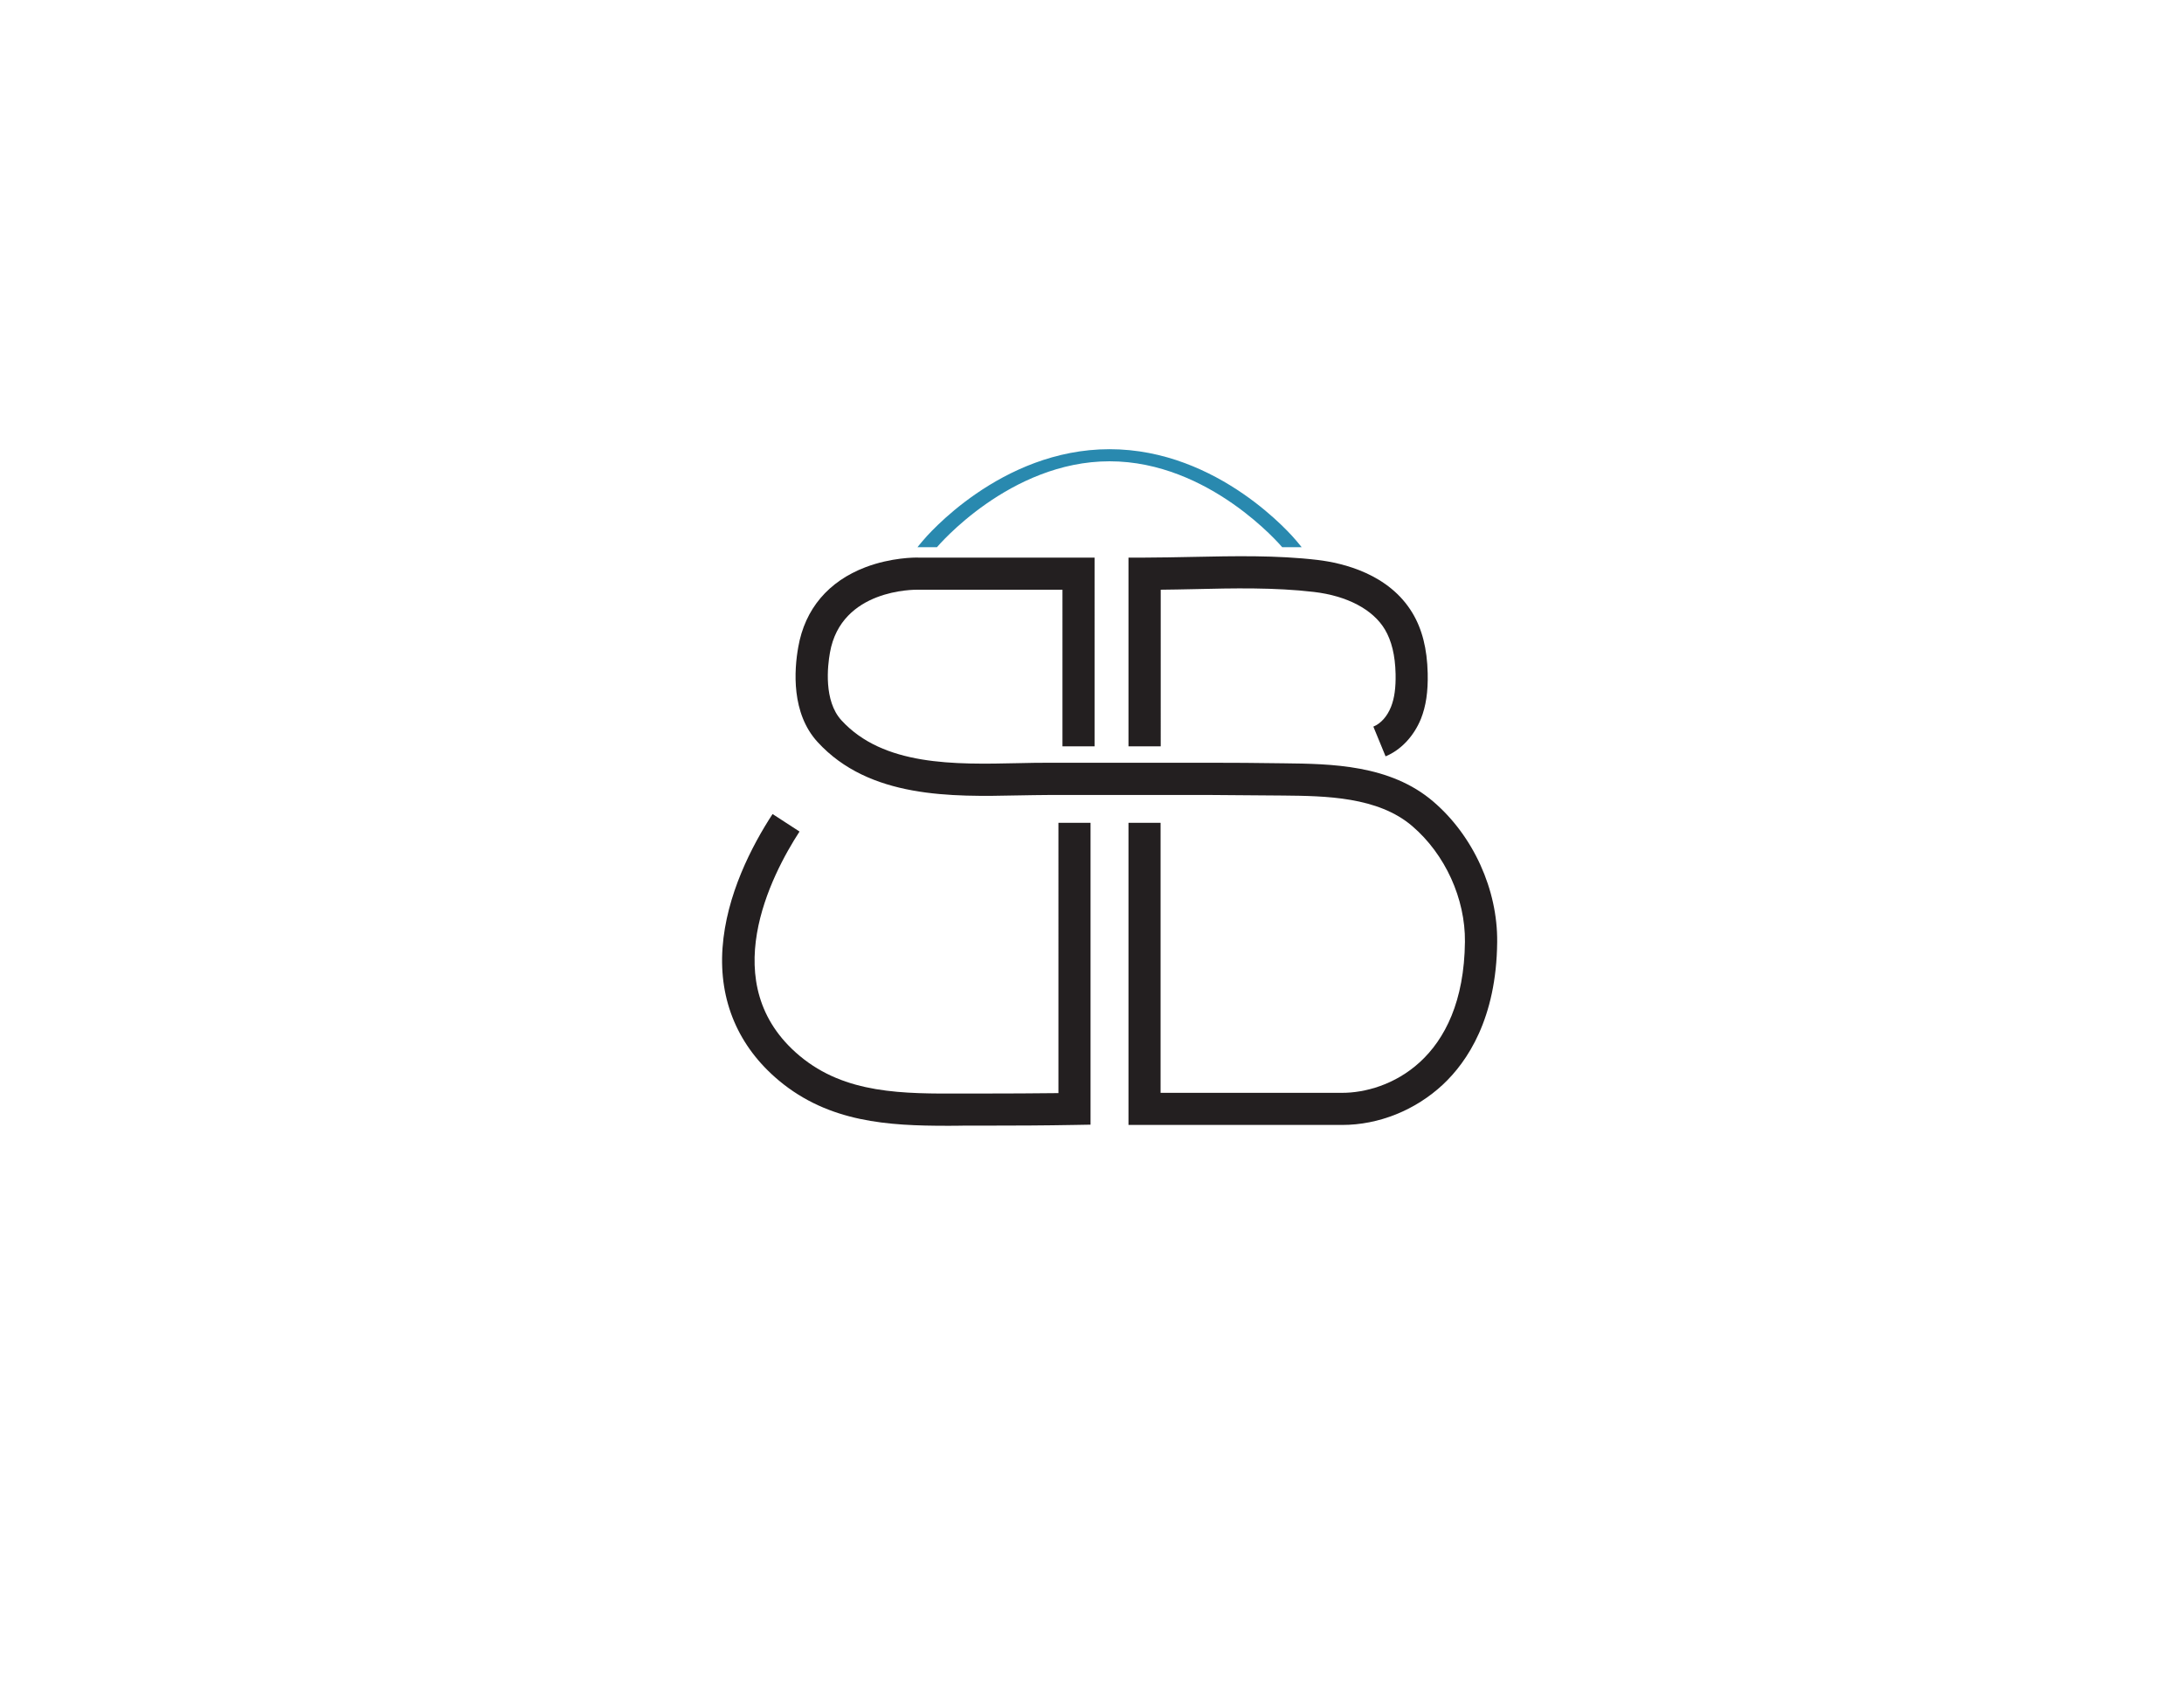 <?xml version="1.0" encoding="utf-8"?>
<!-- Generator: Adobe Illustrator 23.0.5, SVG Export Plug-In . SVG Version: 6.00 Build 0)  -->
<svg version="1.1" id="Layer_1" xmlns="http://www.w3.org/2000/svg" xmlns:xlink="http://www.w3.org/1999/xlink" x="0px" y="0px"
	 viewBox="0 0 157.15 122.9" style="enable-background:new 0 0 157.15 122.9;" xml:space="preserve">
<style type="text/css">
	.st0{fill:#F7F7F7;}
	.st1{fill:none;stroke:#000000;stroke-width:0.985;stroke-miter limit:10;}
	.st2{fill:#1A2021;}
	.st3{fill:#8EC73F;}
	.st4{fill:#00B3EE;}
	.st5{fill:#1A1D1E;}
	.st6{fill:#2989AF;}
	.st7{fill:#141515;}
	.st8{fill:url(#SVGID_1_);}
	.st9{fill:url(#SVGID_2_);}
	.st10{fill:url(#SVGID_3_);}
	.st11{fill:url(#SVGID_4_);}
	.st12{fill:url(#SVGID_5_);}
	.st13{fill:#121111;}
	.st14{fill:#161717;}
	.st15{fill:#161717;stroke:#161717;stroke-width:1.126;stroke-miter limit:10;}
	.st16{fill:#070808;}
	.st17{fill:#2989AF;stroke:#2989AF;stroke-width:0.717;stroke-miter limit:10;}
	.st18{fill:#070808;stroke:#070808;stroke-width:0.717;stroke-miter limit:10;}
	.st19{fill:#0C0C0D;}
	.st20{fill:#2989AF;stroke:#2989AF;stroke-width:0.66;stroke-miter limit:10;}
	.st21{fill:#111212;}
	.st22{fill:url(#SVGID_6_);}
	.st23{fill:url(#SVGID_7_);}
	.st24{fill:url(#SVGID_8_);}
	.st25{opacity:0.75;fill:#2989AF;}
	.st26{fill:url(#SVGID_9_);}
	.st27{fill:url(#SVGID_10_);}
	.st28{fill:#1A2021;stroke:#1A2021;stroke-width:0.838;stroke-miter limit:10;}
	.st29{fill:#111112;}
	.st30{fill:#231F20;}
	.st31{fill:#0D1011;}
	.st32{fill:#1D1E1E;}
</style>
<g>
	<g>
		<g>
			<path class="st30" d="M99.7,54.42l-0.88-2.14c0.54-0.22,1-0.74,1.27-1.42c0.25-0.63,0.35-1.38,0.33-2.37
				c-0.03-1.35-0.29-2.39-0.77-3.2c-0.86-1.44-2.72-2.42-5.11-2.7c-2.8-0.33-5.79-0.27-8.68-0.2c-0.77,0.02-1.56,0.03-2.34,0.04
				V53.7H81.2V40.12h1.16c1.13,0,2.31-0.03,3.45-0.05c2.97-0.06,6.04-0.13,9.01,0.22c1.82,0.22,5.12,1,6.81,3.81
				c0.7,1.16,1.06,2.58,1.1,4.34c0.03,1.32-0.12,2.36-0.49,3.29C101.73,52.97,100.81,53.96,99.7,54.42z"/>
			<path class="st30" d="M96.58,80.94H81.2V59.2h2.31v19.43h13.07c3.24,0,8.74-2.29,8.83-10.87c0.03-3.1-1.42-6.29-3.79-8.32
				c-2.47-2.12-6.25-2.17-9.29-2.2c-1.95-0.02-3.66-0.03-5.21-0.04c-3.88,0-7.76,0-11.65,0c-0.7,0-1.42,0.02-2.19,0.03
				c-4.78,0.1-10.72,0.23-14.45-3.84c-1.9-2.07-1.69-5.17-1.39-6.84c0.48-2.73,2.16-4.72,4.84-5.74c1.85-0.7,3.57-0.7,3.79-0.69
				h12.69V53.7h-2.31V42.43l-10.42,0c-0.22,0-5.5-0.06-6.31,4.52c-0.18,1-0.45,3.48,0.82,4.87c3.02,3.3,8.16,3.19,12.7,3.09
				c0.78-0.02,1.51-0.03,2.24-0.03c3.88,0,7.77,0,11.65,0c1.56,0,3.28,0.01,5.24,0.04c3.41,0.04,7.66,0.09,10.77,2.76
				c2.87,2.46,4.63,6.33,4.59,10.1c-0.05,5.5-2.15,8.61-3.9,10.25C101.85,79.88,99.21,80.94,96.58,80.94z"/>
			<path class="st30" d="M68.15,81c-4.22,0-8.49-0.24-12.1-3.25c-2.92-2.44-4.33-5.74-4.06-9.55c0.27-3.8,2.1-7.33,3.6-9.63
				l1.94,1.26c-2.04,3.14-6.13,11.01,0.01,16.14c3.29,2.75,7.42,2.73,11.79,2.71c0.44,0,0.88,0,1.31,0c1.95,0,3.77-0.01,5.52-0.03
				V59.2h2.31v21.72l-1.14,0.02c-2.12,0.04-4.31,0.05-6.7,0.05c-0.43,0-0.86,0-1.3,0C68.95,81,68.55,81,68.15,81z"/>
		</g>
		<path class="st6" d="M93.29,38.92c-0.22-0.27-5.57-6.6-13.45-6.6c-7.87,0-13.22,6.32-13.45,6.6c0,0,0,0,0,0
			c-0.26,0.3-0.37,0.45-0.37,0.45h1.4h0c0.05-0.06,5.23-6.18,12.42-6.18c7.2,0,12.37,6.12,12.42,6.18l1.4,0
			C93.66,39.38,93.55,39.22,93.29,38.92z"/>
	</g>
</g>
</svg>
